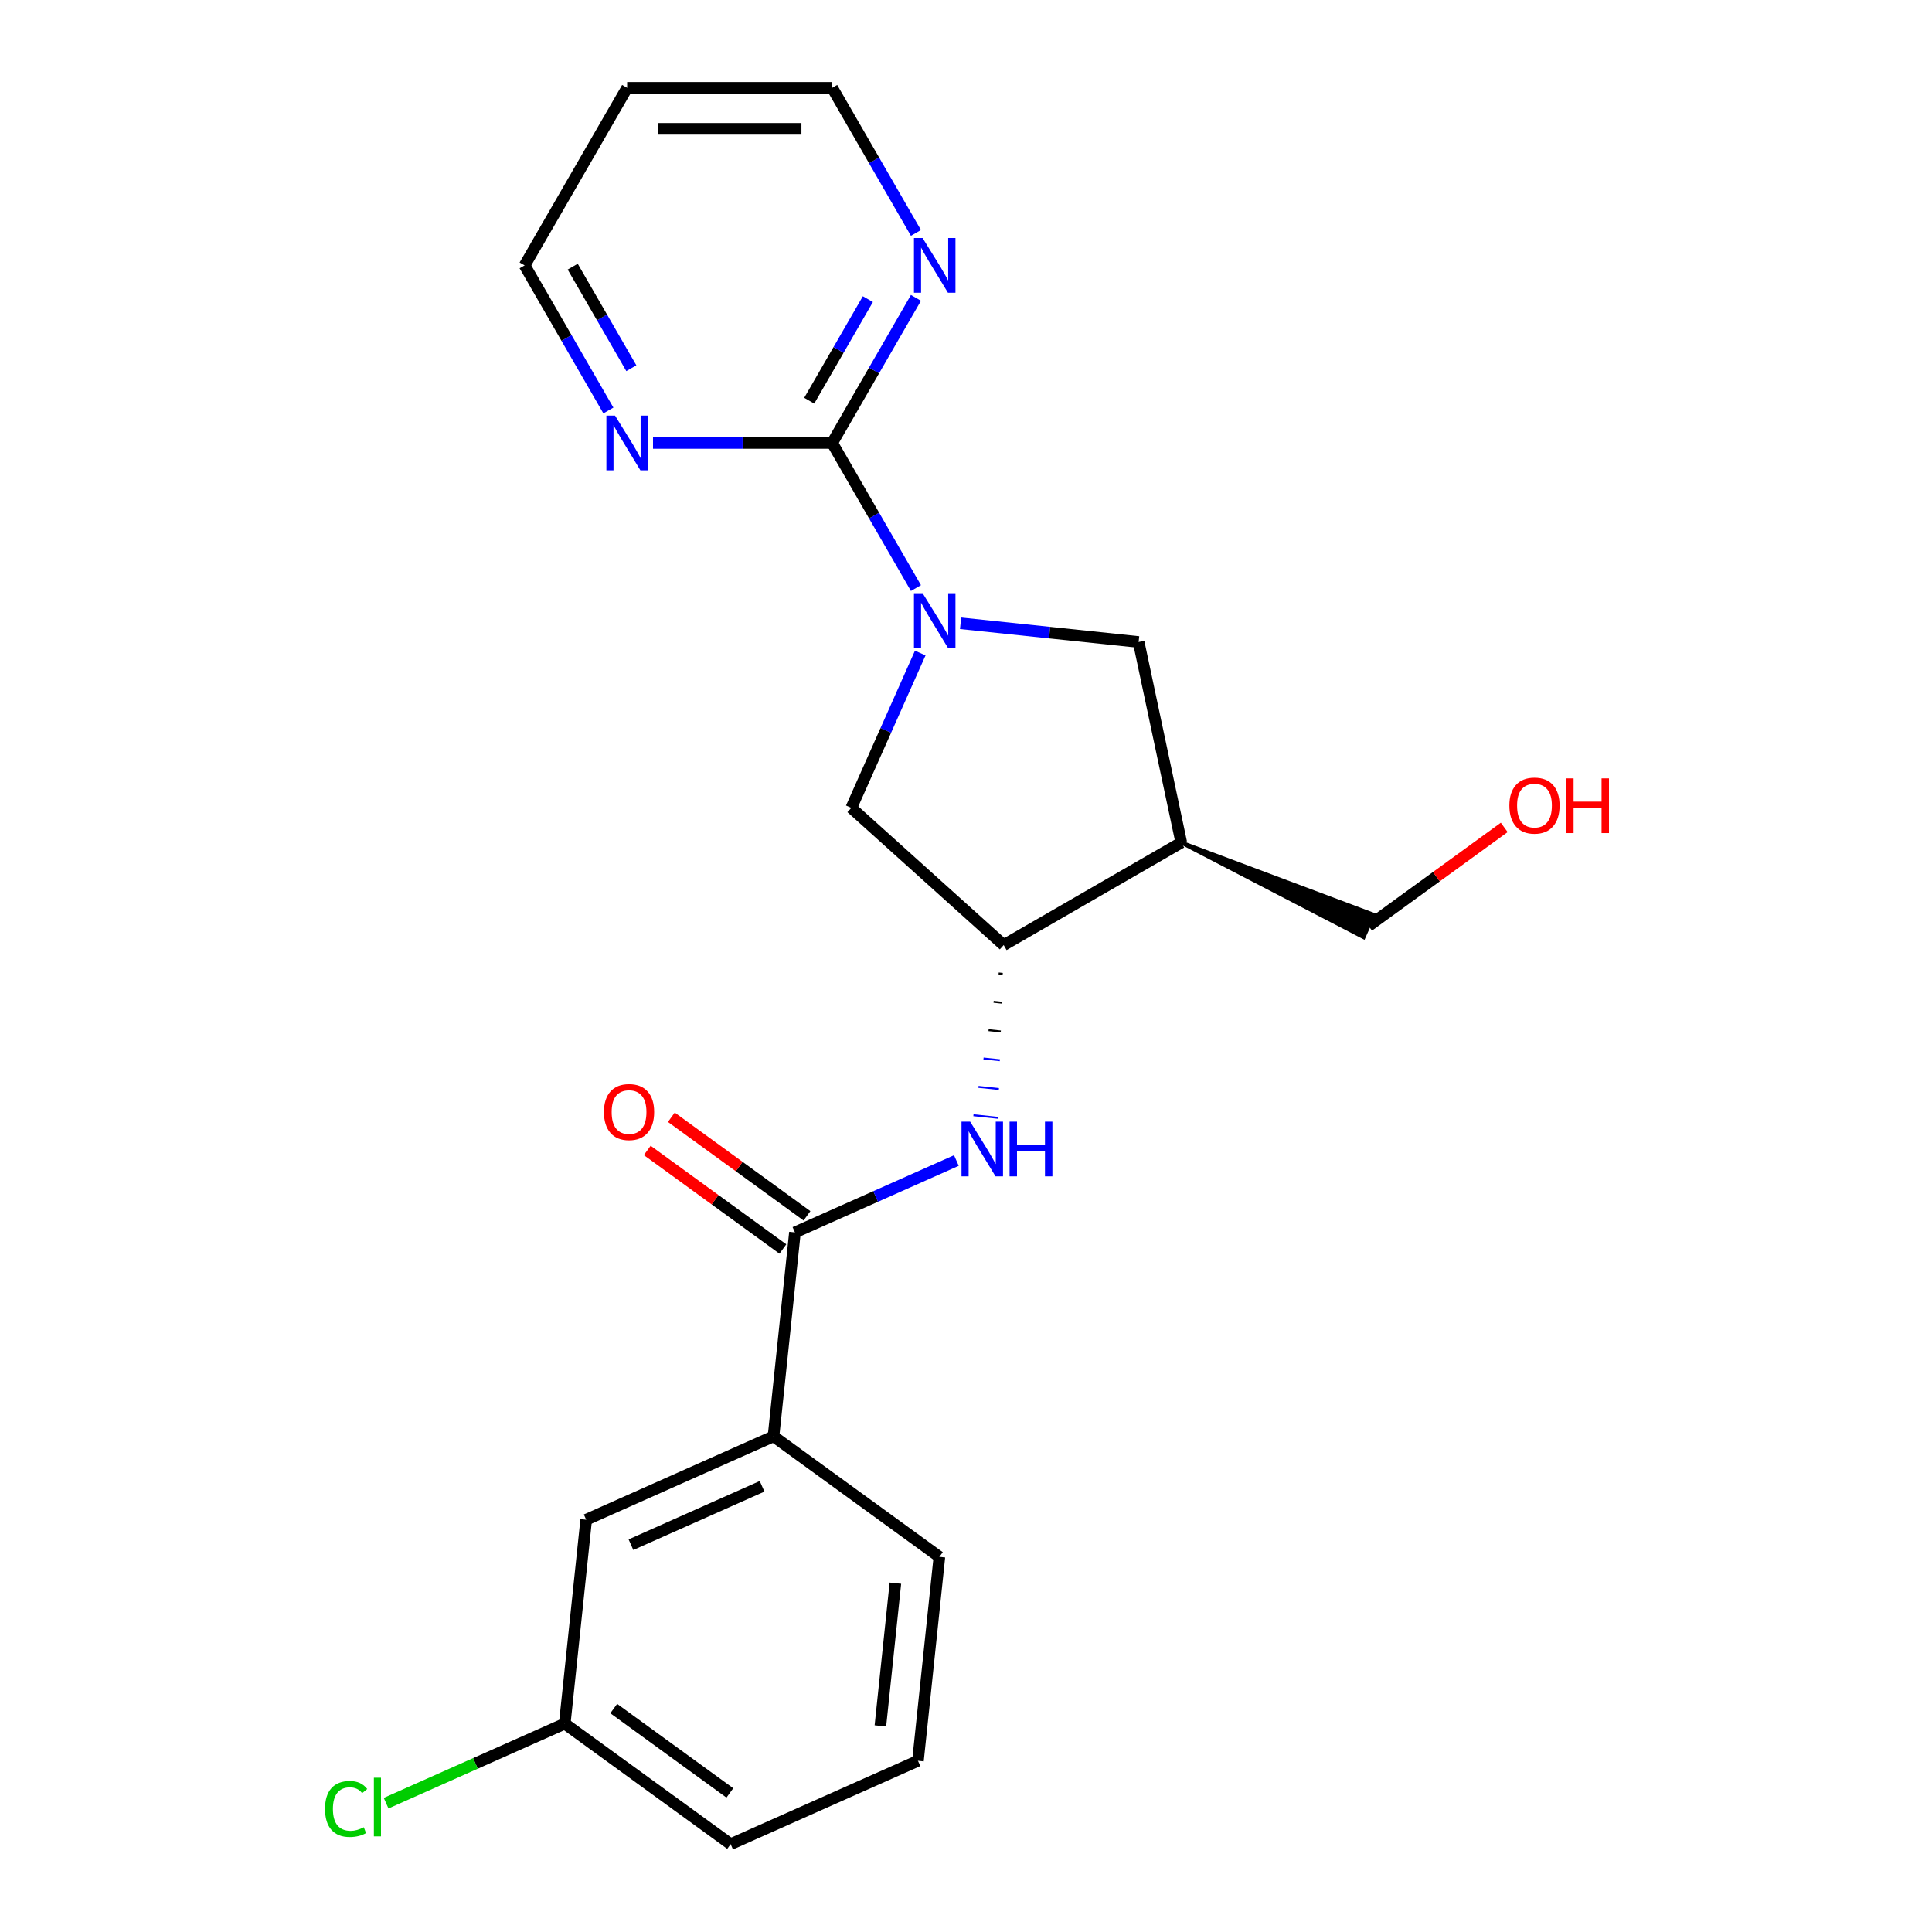 <?xml version='1.0' encoding='iso-8859-1'?>
<svg version='1.1' baseProfile='full'
              xmlns='http://www.w3.org/2000/svg'
                      xmlns:rdkit='http://www.rdkit.org/xml'
                      xmlns:xlink='http://www.w3.org/1999/xlink'
                  xml:space='preserve'
width='1000px' height='1000px' viewBox='0 0 1000 1000'>
<!-- END OF HEADER -->
<rect style='opacity:1.0;fill:#FFFFFF;stroke:none' width='1000' height='1000' x='0' y='0'> </rect>
<path class='bond-0' d='M 474.098,304.383 L 452.419,266.833' style='fill:none;fill-rule:evenodd;stroke:#0000FF;stroke-width:6px;stroke-linecap:butt;stroke-linejoin:miter;stroke-opacity:1' />
<path class='bond-0' d='M 452.419,266.833 L 430.739,229.282' style='fill:none;fill-rule:evenodd;stroke:#000000;stroke-width:6px;stroke-linecap:butt;stroke-linejoin:miter;stroke-opacity:1' />
<path class='bond-5' d='M 497.199,322.604 L 543.278,327.447' style='fill:none;fill-rule:evenodd;stroke:#0000FF;stroke-width:6px;stroke-linecap:butt;stroke-linejoin:miter;stroke-opacity:1' />
<path class='bond-5' d='M 543.278,327.447 L 589.357,332.29' style='fill:none;fill-rule:evenodd;stroke:#000000;stroke-width:6px;stroke-linecap:butt;stroke-linejoin:miter;stroke-opacity:1' />
<path class='bond-6' d='M 476.32,338.01 L 458.479,378.082' style='fill:none;fill-rule:evenodd;stroke:#0000FF;stroke-width:6px;stroke-linecap:butt;stroke-linejoin:miter;stroke-opacity:1' />
<path class='bond-6' d='M 458.479,378.082 L 440.637,418.154' style='fill:none;fill-rule:evenodd;stroke:#000000;stroke-width:6px;stroke-linecap:butt;stroke-linejoin:miter;stroke-opacity:1' />
<path class='bond-8' d='M 430.739,229.282 L 452.419,191.732' style='fill:none;fill-rule:evenodd;stroke:#000000;stroke-width:6px;stroke-linecap:butt;stroke-linejoin:miter;stroke-opacity:1' />
<path class='bond-8' d='M 452.419,191.732 L 474.098,154.182' style='fill:none;fill-rule:evenodd;stroke:#0000FF;stroke-width:6px;stroke-linecap:butt;stroke-linejoin:miter;stroke-opacity:1' />
<path class='bond-8' d='M 418.86,207.404 L 434.036,181.119' style='fill:none;fill-rule:evenodd;stroke:#000000;stroke-width:6px;stroke-linecap:butt;stroke-linejoin:miter;stroke-opacity:1' />
<path class='bond-8' d='M 434.036,181.119 L 449.212,154.834' style='fill:none;fill-rule:evenodd;stroke:#0000FF;stroke-width:6px;stroke-linecap:butt;stroke-linejoin:miter;stroke-opacity:1' />
<path class='bond-9' d='M 430.739,229.282 L 384.369,229.282' style='fill:none;fill-rule:evenodd;stroke:#000000;stroke-width:6px;stroke-linecap:butt;stroke-linejoin:miter;stroke-opacity:1' />
<path class='bond-9' d='M 384.369,229.282 L 337.999,229.282' style='fill:none;fill-rule:evenodd;stroke:#0000FF;stroke-width:6px;stroke-linecap:butt;stroke-linejoin:miter;stroke-opacity:1' />
<path class='bond-1' d='M 411.458,637.89 L 453.24,619.288' style='fill:none;fill-rule:evenodd;stroke:#000000;stroke-width:6px;stroke-linecap:butt;stroke-linejoin:miter;stroke-opacity:1' />
<path class='bond-1' d='M 453.24,619.288 L 495.022,600.685' style='fill:none;fill-rule:evenodd;stroke:#0000FF;stroke-width:6px;stroke-linecap:butt;stroke-linejoin:miter;stroke-opacity:1' />
<path class='bond-7' d='M 411.458,637.89 L 400.364,743.442' style='fill:none;fill-rule:evenodd;stroke:#000000;stroke-width:6px;stroke-linecap:butt;stroke-linejoin:miter;stroke-opacity:1' />
<path class='bond-10' d='M 417.697,629.304 L 382.592,603.799' style='fill:none;fill-rule:evenodd;stroke:#000000;stroke-width:6px;stroke-linecap:butt;stroke-linejoin:miter;stroke-opacity:1' />
<path class='bond-10' d='M 382.592,603.799 L 347.486,578.293' style='fill:none;fill-rule:evenodd;stroke:#FF0000;stroke-width:6px;stroke-linecap:butt;stroke-linejoin:miter;stroke-opacity:1' />
<path class='bond-10' d='M 405.22,646.477 L 370.115,620.971' style='fill:none;fill-rule:evenodd;stroke:#000000;stroke-width:6px;stroke-linecap:butt;stroke-linejoin:miter;stroke-opacity:1' />
<path class='bond-10' d='M 370.115,620.971 L 335.01,595.466' style='fill:none;fill-rule:evenodd;stroke:#FF0000;stroke-width:6px;stroke-linecap:butt;stroke-linejoin:miter;stroke-opacity:1' />
<path class='bond-2' d='M 516.9,503.849 L 519.011,504.071' style='fill:none;fill-rule:evenodd;stroke:#000000;stroke-width:1.0px;stroke-linecap:butt;stroke-linejoin:miter;stroke-opacity:1' />
<path class='bond-2' d='M 514.29,518.528 L 518.512,518.972' style='fill:none;fill-rule:evenodd;stroke:#000000;stroke-width:1.0px;stroke-linecap:butt;stroke-linejoin:miter;stroke-opacity:1' />
<path class='bond-2' d='M 511.68,533.207 L 518.013,533.873' style='fill:none;fill-rule:evenodd;stroke:#000000;stroke-width:1.0px;stroke-linecap:butt;stroke-linejoin:miter;stroke-opacity:1' />
<path class='bond-2' d='M 509.07,547.886 L 517.514,548.773' style='fill:none;fill-rule:evenodd;stroke:#0000FF;stroke-width:1.0px;stroke-linecap:butt;stroke-linejoin:miter;stroke-opacity:1' />
<path class='bond-2' d='M 506.46,562.565 L 517.015,563.674' style='fill:none;fill-rule:evenodd;stroke:#0000FF;stroke-width:1.0px;stroke-linecap:butt;stroke-linejoin:miter;stroke-opacity:1' />
<path class='bond-2' d='M 503.85,577.243 L 516.516,578.575' style='fill:none;fill-rule:evenodd;stroke:#0000FF;stroke-width:1.0px;stroke-linecap:butt;stroke-linejoin:miter;stroke-opacity:1' />
<path class='bond-3' d='M 519.51,489.171 L 440.637,418.154' style='fill:none;fill-rule:evenodd;stroke:#000000;stroke-width:6px;stroke-linecap:butt;stroke-linejoin:miter;stroke-opacity:1' />
<path class='bond-22' d='M 519.51,489.171 L 611.424,436.104' style='fill:none;fill-rule:evenodd;stroke:#000000;stroke-width:6px;stroke-linecap:butt;stroke-linejoin:miter;stroke-opacity:1' />
<path class='bond-4' d='M 611.424,436.104 L 589.357,332.29' style='fill:none;fill-rule:evenodd;stroke:#000000;stroke-width:6px;stroke-linecap:butt;stroke-linejoin:miter;stroke-opacity:1' />
<path class='bond-13' d='M 611.424,436.104 L 705.791,485.09 L 710.971,473.455 Z' style='fill:#000000;fill-rule:evenodd;fill-opacity:1;stroke:#000000;stroke-width:2px;stroke-linecap:butt;stroke-linejoin:miter;stroke-opacity:1;' />
<path class='bond-11' d='M 400.364,743.442 L 303.407,786.61' style='fill:none;fill-rule:evenodd;stroke:#000000;stroke-width:6px;stroke-linecap:butt;stroke-linejoin:miter;stroke-opacity:1' />
<path class='bond-11' d='M 394.454,769.309 L 326.584,799.527' style='fill:none;fill-rule:evenodd;stroke:#000000;stroke-width:6px;stroke-linecap:butt;stroke-linejoin:miter;stroke-opacity:1' />
<path class='bond-19' d='M 400.364,743.442 L 486.228,805.826' style='fill:none;fill-rule:evenodd;stroke:#000000;stroke-width:6px;stroke-linecap:butt;stroke-linejoin:miter;stroke-opacity:1' />
<path class='bond-17' d='M 474.098,120.555 L 452.419,83.005' style='fill:none;fill-rule:evenodd;stroke:#0000FF;stroke-width:6px;stroke-linecap:butt;stroke-linejoin:miter;stroke-opacity:1' />
<path class='bond-17' d='M 452.419,83.005 L 430.739,45.455' style='fill:none;fill-rule:evenodd;stroke:#000000;stroke-width:6px;stroke-linecap:butt;stroke-linejoin:miter;stroke-opacity:1' />
<path class='bond-16' d='M 314.899,212.469 L 293.219,174.919' style='fill:none;fill-rule:evenodd;stroke:#0000FF;stroke-width:6px;stroke-linecap:butt;stroke-linejoin:miter;stroke-opacity:1' />
<path class='bond-16' d='M 293.219,174.919 L 271.539,137.368' style='fill:none;fill-rule:evenodd;stroke:#000000;stroke-width:6px;stroke-linecap:butt;stroke-linejoin:miter;stroke-opacity:1' />
<path class='bond-16' d='M 326.778,190.591 L 311.602,164.305' style='fill:none;fill-rule:evenodd;stroke:#0000FF;stroke-width:6px;stroke-linecap:butt;stroke-linejoin:miter;stroke-opacity:1' />
<path class='bond-16' d='M 311.602,164.305 L 296.426,138.02' style='fill:none;fill-rule:evenodd;stroke:#000000;stroke-width:6px;stroke-linecap:butt;stroke-linejoin:miter;stroke-opacity:1' />
<path class='bond-12' d='M 303.407,786.61 L 292.313,892.162' style='fill:none;fill-rule:evenodd;stroke:#000000;stroke-width:6px;stroke-linecap:butt;stroke-linejoin:miter;stroke-opacity:1' />
<path class='bond-14' d='M 292.313,892.162 L 246.081,912.746' style='fill:none;fill-rule:evenodd;stroke:#000000;stroke-width:6px;stroke-linecap:butt;stroke-linejoin:miter;stroke-opacity:1' />
<path class='bond-14' d='M 246.081,912.746 L 199.849,933.33' style='fill:none;fill-rule:evenodd;stroke:#00CC00;stroke-width:6px;stroke-linecap:butt;stroke-linejoin:miter;stroke-opacity:1' />
<path class='bond-24' d='M 292.313,892.162 L 378.176,954.545' style='fill:none;fill-rule:evenodd;stroke:#000000;stroke-width:6px;stroke-linecap:butt;stroke-linejoin:miter;stroke-opacity:1' />
<path class='bond-24' d='M 317.669,884.347 L 377.774,928.015' style='fill:none;fill-rule:evenodd;stroke:#000000;stroke-width:6px;stroke-linecap:butt;stroke-linejoin:miter;stroke-opacity:1' />
<path class='bond-18' d='M 708.381,479.272 L 743.486,453.767' style='fill:none;fill-rule:evenodd;stroke:#000000;stroke-width:6px;stroke-linecap:butt;stroke-linejoin:miter;stroke-opacity:1' />
<path class='bond-18' d='M 743.486,453.767 L 778.591,428.262' style='fill:none;fill-rule:evenodd;stroke:#FF0000;stroke-width:6px;stroke-linecap:butt;stroke-linejoin:miter;stroke-opacity:1' />
<path class='bond-15' d='M 324.606,45.455 L 271.539,137.368' style='fill:none;fill-rule:evenodd;stroke:#000000;stroke-width:6px;stroke-linecap:butt;stroke-linejoin:miter;stroke-opacity:1' />
<path class='bond-23' d='M 324.606,45.455 L 430.739,45.455' style='fill:none;fill-rule:evenodd;stroke:#000000;stroke-width:6px;stroke-linecap:butt;stroke-linejoin:miter;stroke-opacity:1' />
<path class='bond-23' d='M 340.526,66.681 L 414.819,66.681' style='fill:none;fill-rule:evenodd;stroke:#000000;stroke-width:6px;stroke-linecap:butt;stroke-linejoin:miter;stroke-opacity:1' />
<path class='bond-20' d='M 486.228,805.826 L 475.134,911.377' style='fill:none;fill-rule:evenodd;stroke:#000000;stroke-width:6px;stroke-linecap:butt;stroke-linejoin:miter;stroke-opacity:1' />
<path class='bond-20' d='M 463.453,819.44 L 455.688,893.326' style='fill:none;fill-rule:evenodd;stroke:#000000;stroke-width:6px;stroke-linecap:butt;stroke-linejoin:miter;stroke-opacity:1' />
<path class='bond-21' d='M 475.134,911.377 L 378.176,954.545' style='fill:none;fill-rule:evenodd;stroke:#000000;stroke-width:6px;stroke-linecap:butt;stroke-linejoin:miter;stroke-opacity:1' />
<path  class='atom-0' d='M 477.546 307.036
L 486.826 322.036
Q 487.746 323.516, 489.226 326.196
Q 490.706 328.876, 490.786 329.036
L 490.786 307.036
L 494.546 307.036
L 494.546 335.356
L 490.666 335.356
L 480.706 318.956
Q 479.546 317.036, 478.306 314.836
Q 477.106 312.636, 476.746 311.956
L 476.746 335.356
L 473.066 335.356
L 473.066 307.036
L 477.546 307.036
' fill='#0000FF'/>
<path  class='atom-3' d='M 502.156 580.562
L 511.436 595.562
Q 512.356 597.042, 513.836 599.722
Q 515.316 602.402, 515.396 602.562
L 515.396 580.562
L 519.156 580.562
L 519.156 608.882
L 515.276 608.882
L 505.316 592.482
Q 504.156 590.562, 502.916 588.362
Q 501.716 586.162, 501.356 585.482
L 501.356 608.882
L 497.676 608.882
L 497.676 580.562
L 502.156 580.562
' fill='#0000FF'/>
<path  class='atom-3' d='M 522.556 580.562
L 526.396 580.562
L 526.396 592.602
L 540.876 592.602
L 540.876 580.562
L 544.716 580.562
L 544.716 608.882
L 540.876 608.882
L 540.876 595.802
L 526.396 595.802
L 526.396 608.882
L 522.556 608.882
L 522.556 580.562
' fill='#0000FF'/>
<path  class='atom-9' d='M 477.546 123.208
L 486.826 138.208
Q 487.746 139.688, 489.226 142.368
Q 490.706 145.048, 490.786 145.208
L 490.786 123.208
L 494.546 123.208
L 494.546 151.528
L 490.666 151.528
L 480.706 135.128
Q 479.546 133.208, 478.306 131.008
Q 477.106 128.808, 476.746 128.128
L 476.746 151.528
L 473.066 151.528
L 473.066 123.208
L 477.546 123.208
' fill='#0000FF'/>
<path  class='atom-10' d='M 318.346 215.122
L 327.626 230.122
Q 328.546 231.602, 330.026 234.282
Q 331.506 236.962, 331.586 237.122
L 331.586 215.122
L 335.346 215.122
L 335.346 243.442
L 331.466 243.442
L 321.506 227.042
Q 320.346 225.122, 319.106 222.922
Q 317.906 220.722, 317.546 220.042
L 317.546 243.442
L 313.866 243.442
L 313.866 215.122
L 318.346 215.122
' fill='#0000FF'/>
<path  class='atom-11' d='M 312.595 575.587
Q 312.595 568.787, 315.955 564.987
Q 319.315 561.187, 325.595 561.187
Q 331.875 561.187, 335.235 564.987
Q 338.595 568.787, 338.595 575.587
Q 338.595 582.467, 335.195 586.387
Q 331.795 590.267, 325.595 590.267
Q 319.355 590.267, 315.955 586.387
Q 312.595 582.507, 312.595 575.587
M 325.595 587.067
Q 329.915 587.067, 332.235 584.187
Q 334.595 581.267, 334.595 575.587
Q 334.595 570.027, 332.235 567.227
Q 329.915 564.387, 325.595 564.387
Q 321.275 564.387, 318.915 567.187
Q 316.595 569.987, 316.595 575.587
Q 316.595 581.307, 318.915 584.187
Q 321.275 587.067, 325.595 587.067
' fill='#FF0000'/>
<path  class='atom-15' d='M 168.236 936.31
Q 168.236 929.27, 171.516 925.59
Q 174.836 921.87, 181.116 921.87
Q 186.956 921.87, 190.076 925.99
L 187.436 928.15
Q 185.156 925.15, 181.116 925.15
Q 176.836 925.15, 174.556 928.03
Q 172.316 930.87, 172.316 936.31
Q 172.316 941.91, 174.636 944.79
Q 176.996 947.67, 181.556 947.67
Q 184.676 947.67, 188.316 945.79
L 189.436 948.79
Q 187.956 949.75, 185.716 950.31
Q 183.476 950.87, 180.996 950.87
Q 174.836 950.87, 171.516 947.11
Q 168.236 943.35, 168.236 936.31
' fill='#00CC00'/>
<path  class='atom-15' d='M 193.516 920.15
L 197.196 920.15
L 197.196 950.51
L 193.516 950.51
L 193.516 920.15
' fill='#00CC00'/>
<path  class='atom-19' d='M 781.244 416.969
Q 781.244 410.169, 784.604 406.369
Q 787.964 402.569, 794.244 402.569
Q 800.524 402.569, 803.884 406.369
Q 807.244 410.169, 807.244 416.969
Q 807.244 423.849, 803.844 427.769
Q 800.444 431.649, 794.244 431.649
Q 788.004 431.649, 784.604 427.769
Q 781.244 423.889, 781.244 416.969
M 794.244 428.449
Q 798.564 428.449, 800.884 425.569
Q 803.244 422.649, 803.244 416.969
Q 803.244 411.409, 800.884 408.609
Q 798.564 405.769, 794.244 405.769
Q 789.924 405.769, 787.564 408.569
Q 785.244 411.369, 785.244 416.969
Q 785.244 422.689, 787.564 425.569
Q 789.924 428.449, 794.244 428.449
' fill='#FF0000'/>
<path  class='atom-19' d='M 810.644 402.889
L 814.484 402.889
L 814.484 414.929
L 828.964 414.929
L 828.964 402.889
L 832.804 402.889
L 832.804 431.209
L 828.964 431.209
L 828.964 418.129
L 814.484 418.129
L 814.484 431.209
L 810.644 431.209
L 810.644 402.889
' fill='#FF0000'/>
</svg>
